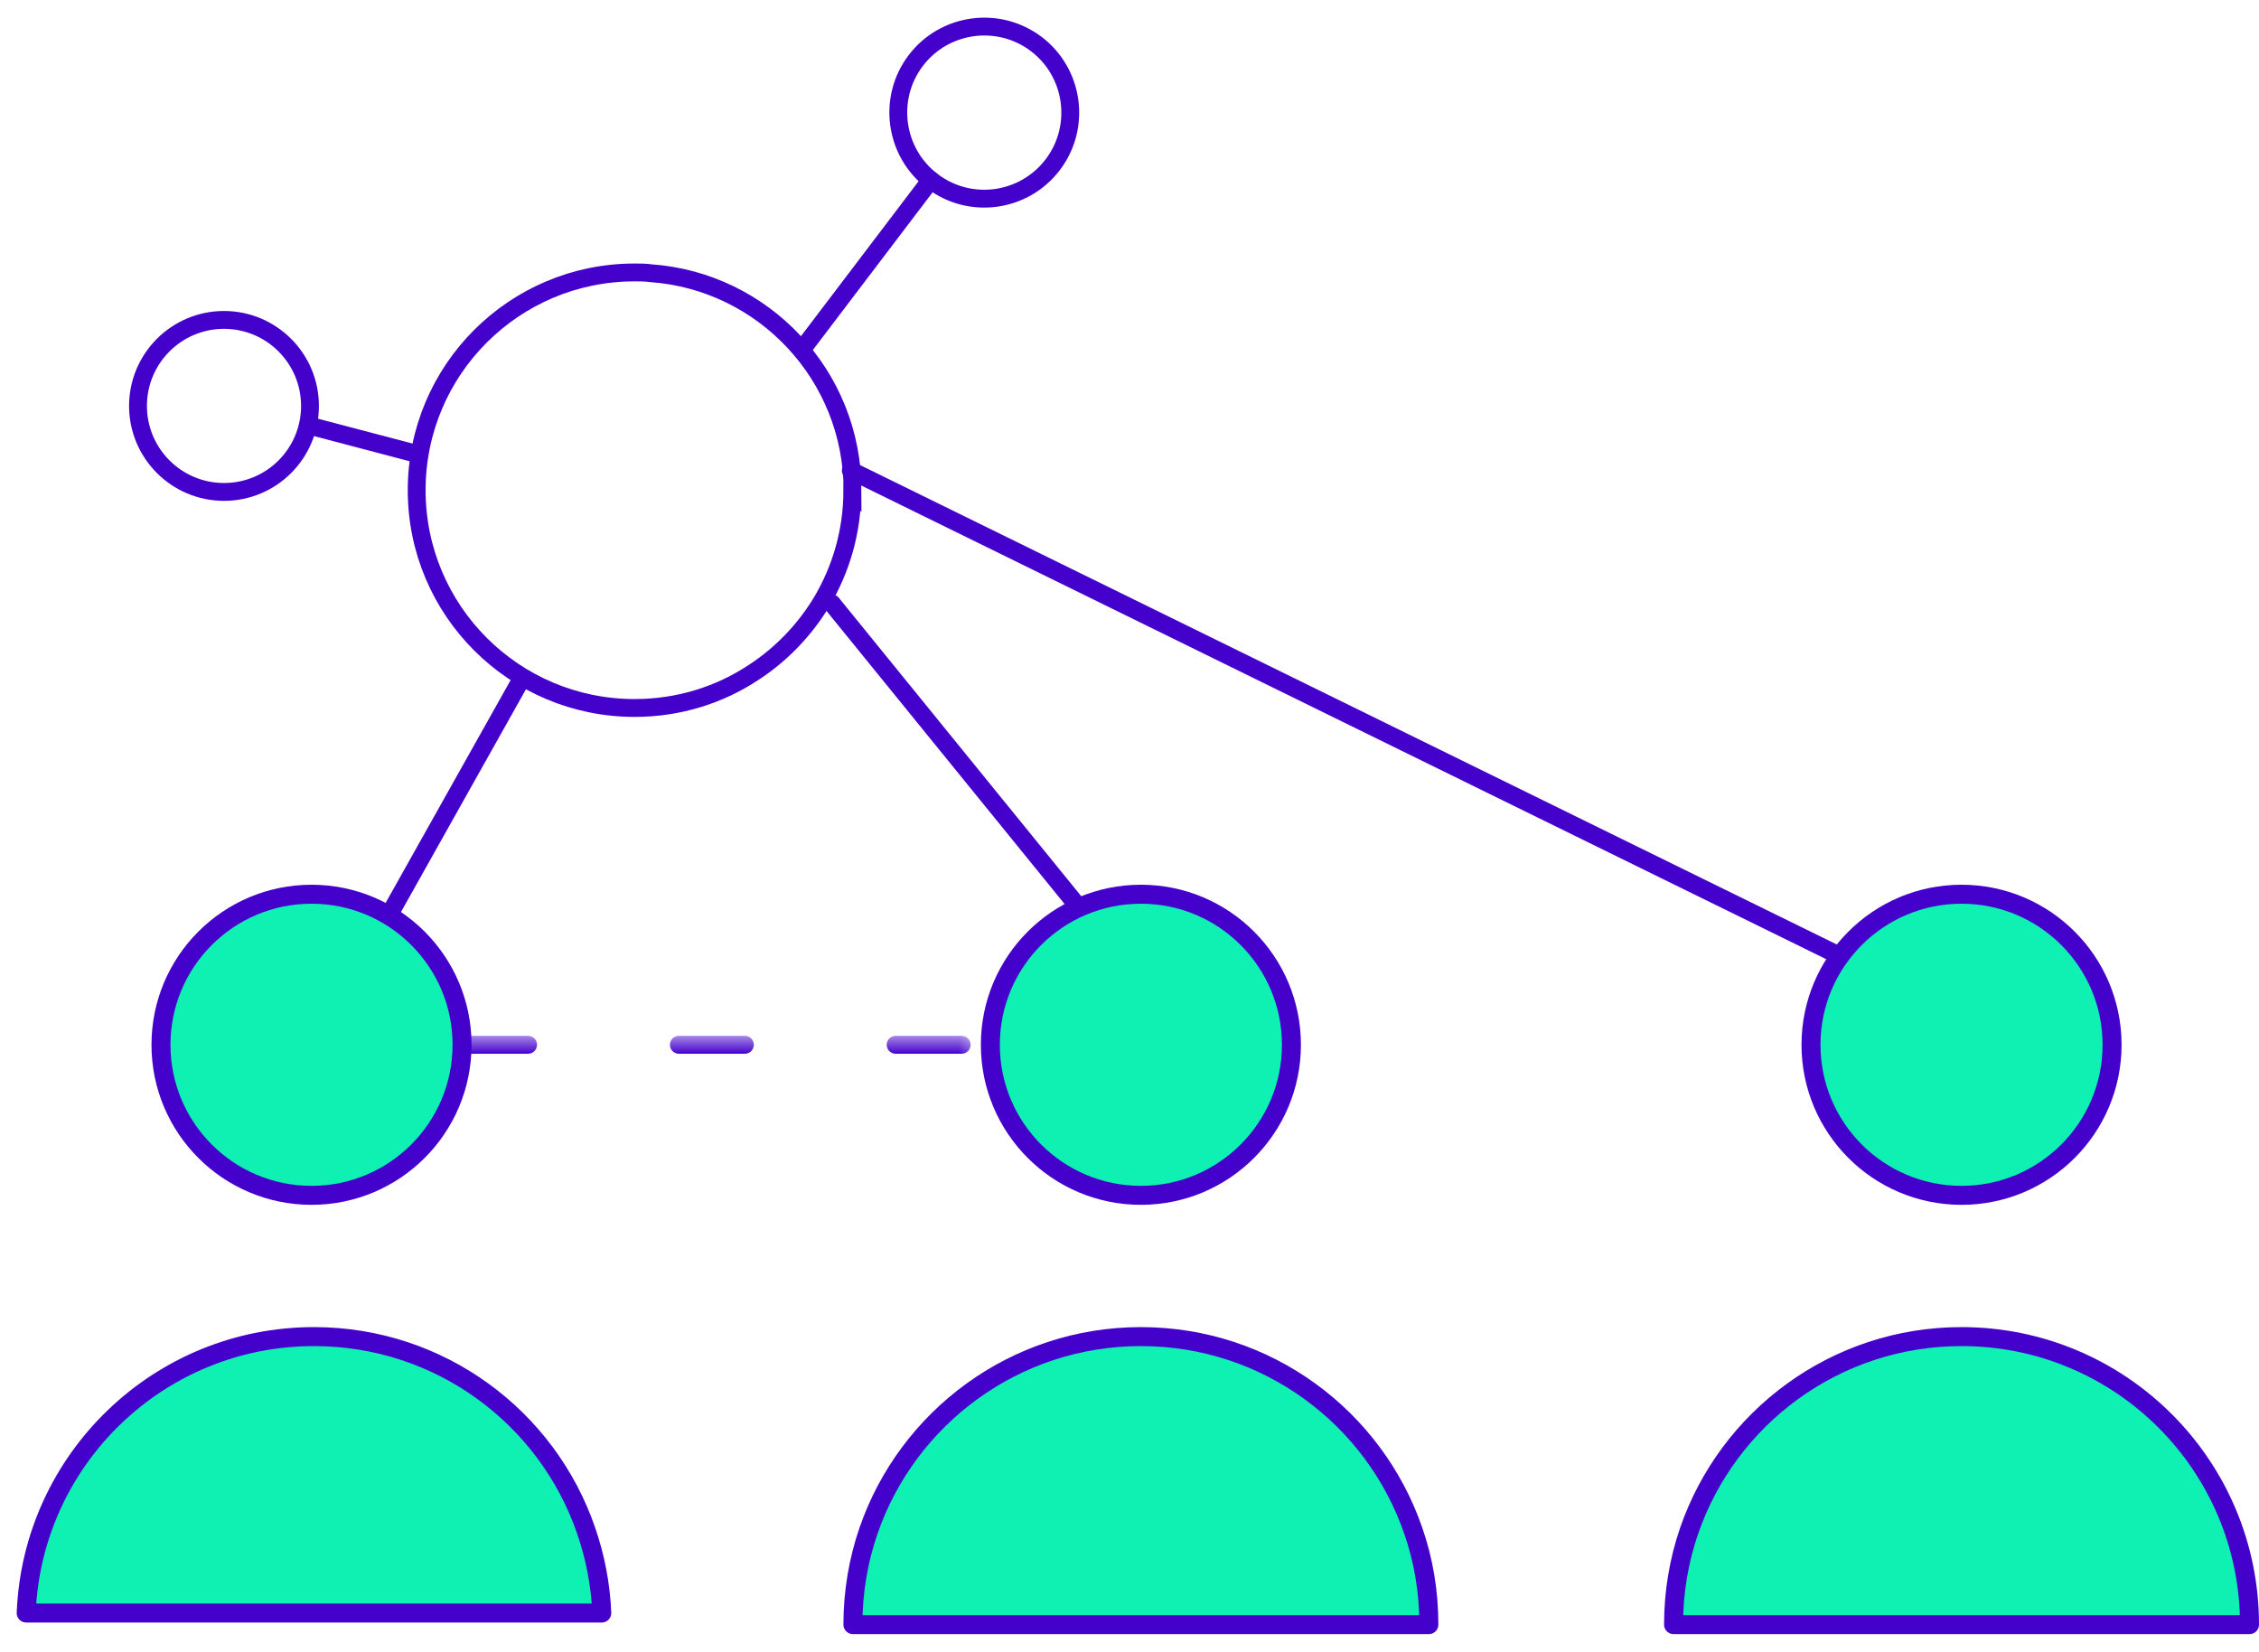 <svg xmlns="http://www.w3.org/2000/svg" width="119" height="87" viewBox="0 0 119 87" fill="none"><g clip-path="url(#clip0_625_27)"><path d="M44.9 25.82C44.9 27.99 44.3 30.01 43.26 31.74C42.37 33.2 41.17 34.45 39.74 35.39C37.93 36.6 35.76 37.29 33.43 37.29C27.09 37.29 21.95 32.16 21.95 25.82C21.95 19.48 27.09 14.35 33.43 14.35C33.71 14.35 34 14.35 34.28 14.39C40.21 14.81 44.91 19.77 44.91 25.83L44.9 25.82Z" stroke="#4401CC" stroke-width="0.94" stroke-miterlimit="10" stroke-linecap="round"></path><path d="M11.8 25.91C14.31 25.91 16.33 23.88 16.33 21.38C16.33 18.88 14.3 16.85 11.8 16.85C9.3 16.85 7.27 18.88 7.27 21.38C7.27 23.88 9.3 25.91 11.8 25.91Z" stroke="#4401CC" stroke-width="0.94" stroke-miterlimit="10" stroke-linecap="round"></path><path d="M49.11 9.54C51.11 11.06 53.95 10.66 55.46 8.67C56.97 6.68 56.58 3.83 54.59 2.32C52.6 0.81 49.75 1.2 48.24 3.19C46.73 5.18 47.12 8.03 49.11 9.54Z" stroke="#4401CC" stroke-width="0.94" stroke-miterlimit="10" stroke-linecap="round"></path><path d="M42.37 18.25L49.03 9.48" stroke="#4401CC" stroke-width="0.94" stroke-miterlimit="10" stroke-linecap="round"></path><path d="M16.26 22.41L22.04 23.93" stroke="#4401CC" stroke-width="0.94" stroke-miterlimit="10" stroke-linecap="round"></path><path d="M56.82 47.78L43.82 31.78" stroke="#4401CC" stroke-width="0.94" stroke-miterlimit="10" stroke-linecap="round"></path><path d="M20.57 48.06L27.49 35.73" stroke="#4401CC" stroke-width="0.94" stroke-miterlimit="10" stroke-linecap="round"></path><path d="M16.41 62.96C20.79 62.96 24.34 59.41 24.34 55.03C24.34 50.65 20.79 47.1 16.41 47.1C12.03 47.1 8.48 50.65 8.48 55.03C8.48 59.41 12.03 62.96 16.41 62.96Z" fill="#0EF1B3" stroke="#4401CC" stroke-linecap="round" stroke-linejoin="round"></path><path d="M31.7 84.96H1.38C1.7 76.86 8.37 70.4 16.54 70.4C23.19 70.4 28.84 74.67 30.88 80.63C31.35 81.99 31.64 83.45 31.7 84.96Z" fill="#0EF1B3" stroke="#4401CC" stroke-linecap="round" stroke-linejoin="round"></path><path d="M75.27 85.57H44.93C44.93 83.84 45.22 82.17 45.75 80.63C47.8 74.68 53.45 70.4 60.1 70.4C66.75 70.4 72.4 74.67 74.45 80.63C74.99 82.18 75.27 83.85 75.27 85.57Z" fill="#0EF1B3" stroke="#4401CC" stroke-linecap="round" stroke-linejoin="round"></path><path d="M118.5 85.57H88.16C88.16 83.84 88.45 82.17 88.98 80.63C91.03 74.68 96.68 70.4 103.33 70.4C111.71 70.4 118.5 77.19 118.5 85.57Z" fill="#0EF1B3" stroke="#4401CC" stroke-linecap="round" stroke-linejoin="round"></path><path d="M60.1 62.96C64.48 62.96 68.03 59.41 68.03 55.03C68.03 50.65 64.48 47.1 60.1 47.1C55.72 47.1 52.17 50.65 52.17 55.03C52.17 59.41 55.72 62.96 60.1 62.96Z" fill="#0EF1B3" stroke="#4401CC" stroke-linecap="round" stroke-linejoin="round"></path><path d="M103.33 62.96C107.71 62.96 111.26 59.41 111.26 55.03C111.26 50.65 107.71 47.1 103.33 47.1C98.95 47.1 95.4 50.65 95.4 55.03C95.4 59.41 98.95 62.96 103.33 62.96Z" fill="#0EF1B3" stroke="#4401CC" stroke-linecap="round" stroke-linejoin="round"></path><path d="M44.82 24.78L96.94 50.36" stroke="#4401CC" stroke-width="0.94" stroke-miterlimit="10" stroke-linecap="round"></path><mask id="mask0_625_27" style="mask-type:luminance" maskUnits="userSpaceOnUse" x="23" y="54" width="29" height="4"><path d="M51.59 54.56H23.87V57.83H51.59V54.56Z" fill="white"></path></mask><g mask="url(#mask0_625_27)"><path d="M24.34 55.03H27.82" stroke="#4401CC" stroke-width="0.94" stroke-miterlimit="10" stroke-linecap="round" stroke-dasharray="12 10"></path><path d="M35.76 55.03H39.24" stroke="#4401CC" stroke-width="0.94" stroke-miterlimit="10" stroke-linecap="round" stroke-dasharray="12 10"></path><path d="M47.18 55.03H50.66" stroke="#4401CC" stroke-width="0.94" stroke-miterlimit="10" stroke-linecap="round" stroke-dasharray="12 10"></path></g></g><defs><clipPath id="clip0_625_27"><rect width="118.12" height="85.14" fill="white" transform="translate(0.88 0.93)"></rect></clipPath></defs></svg>